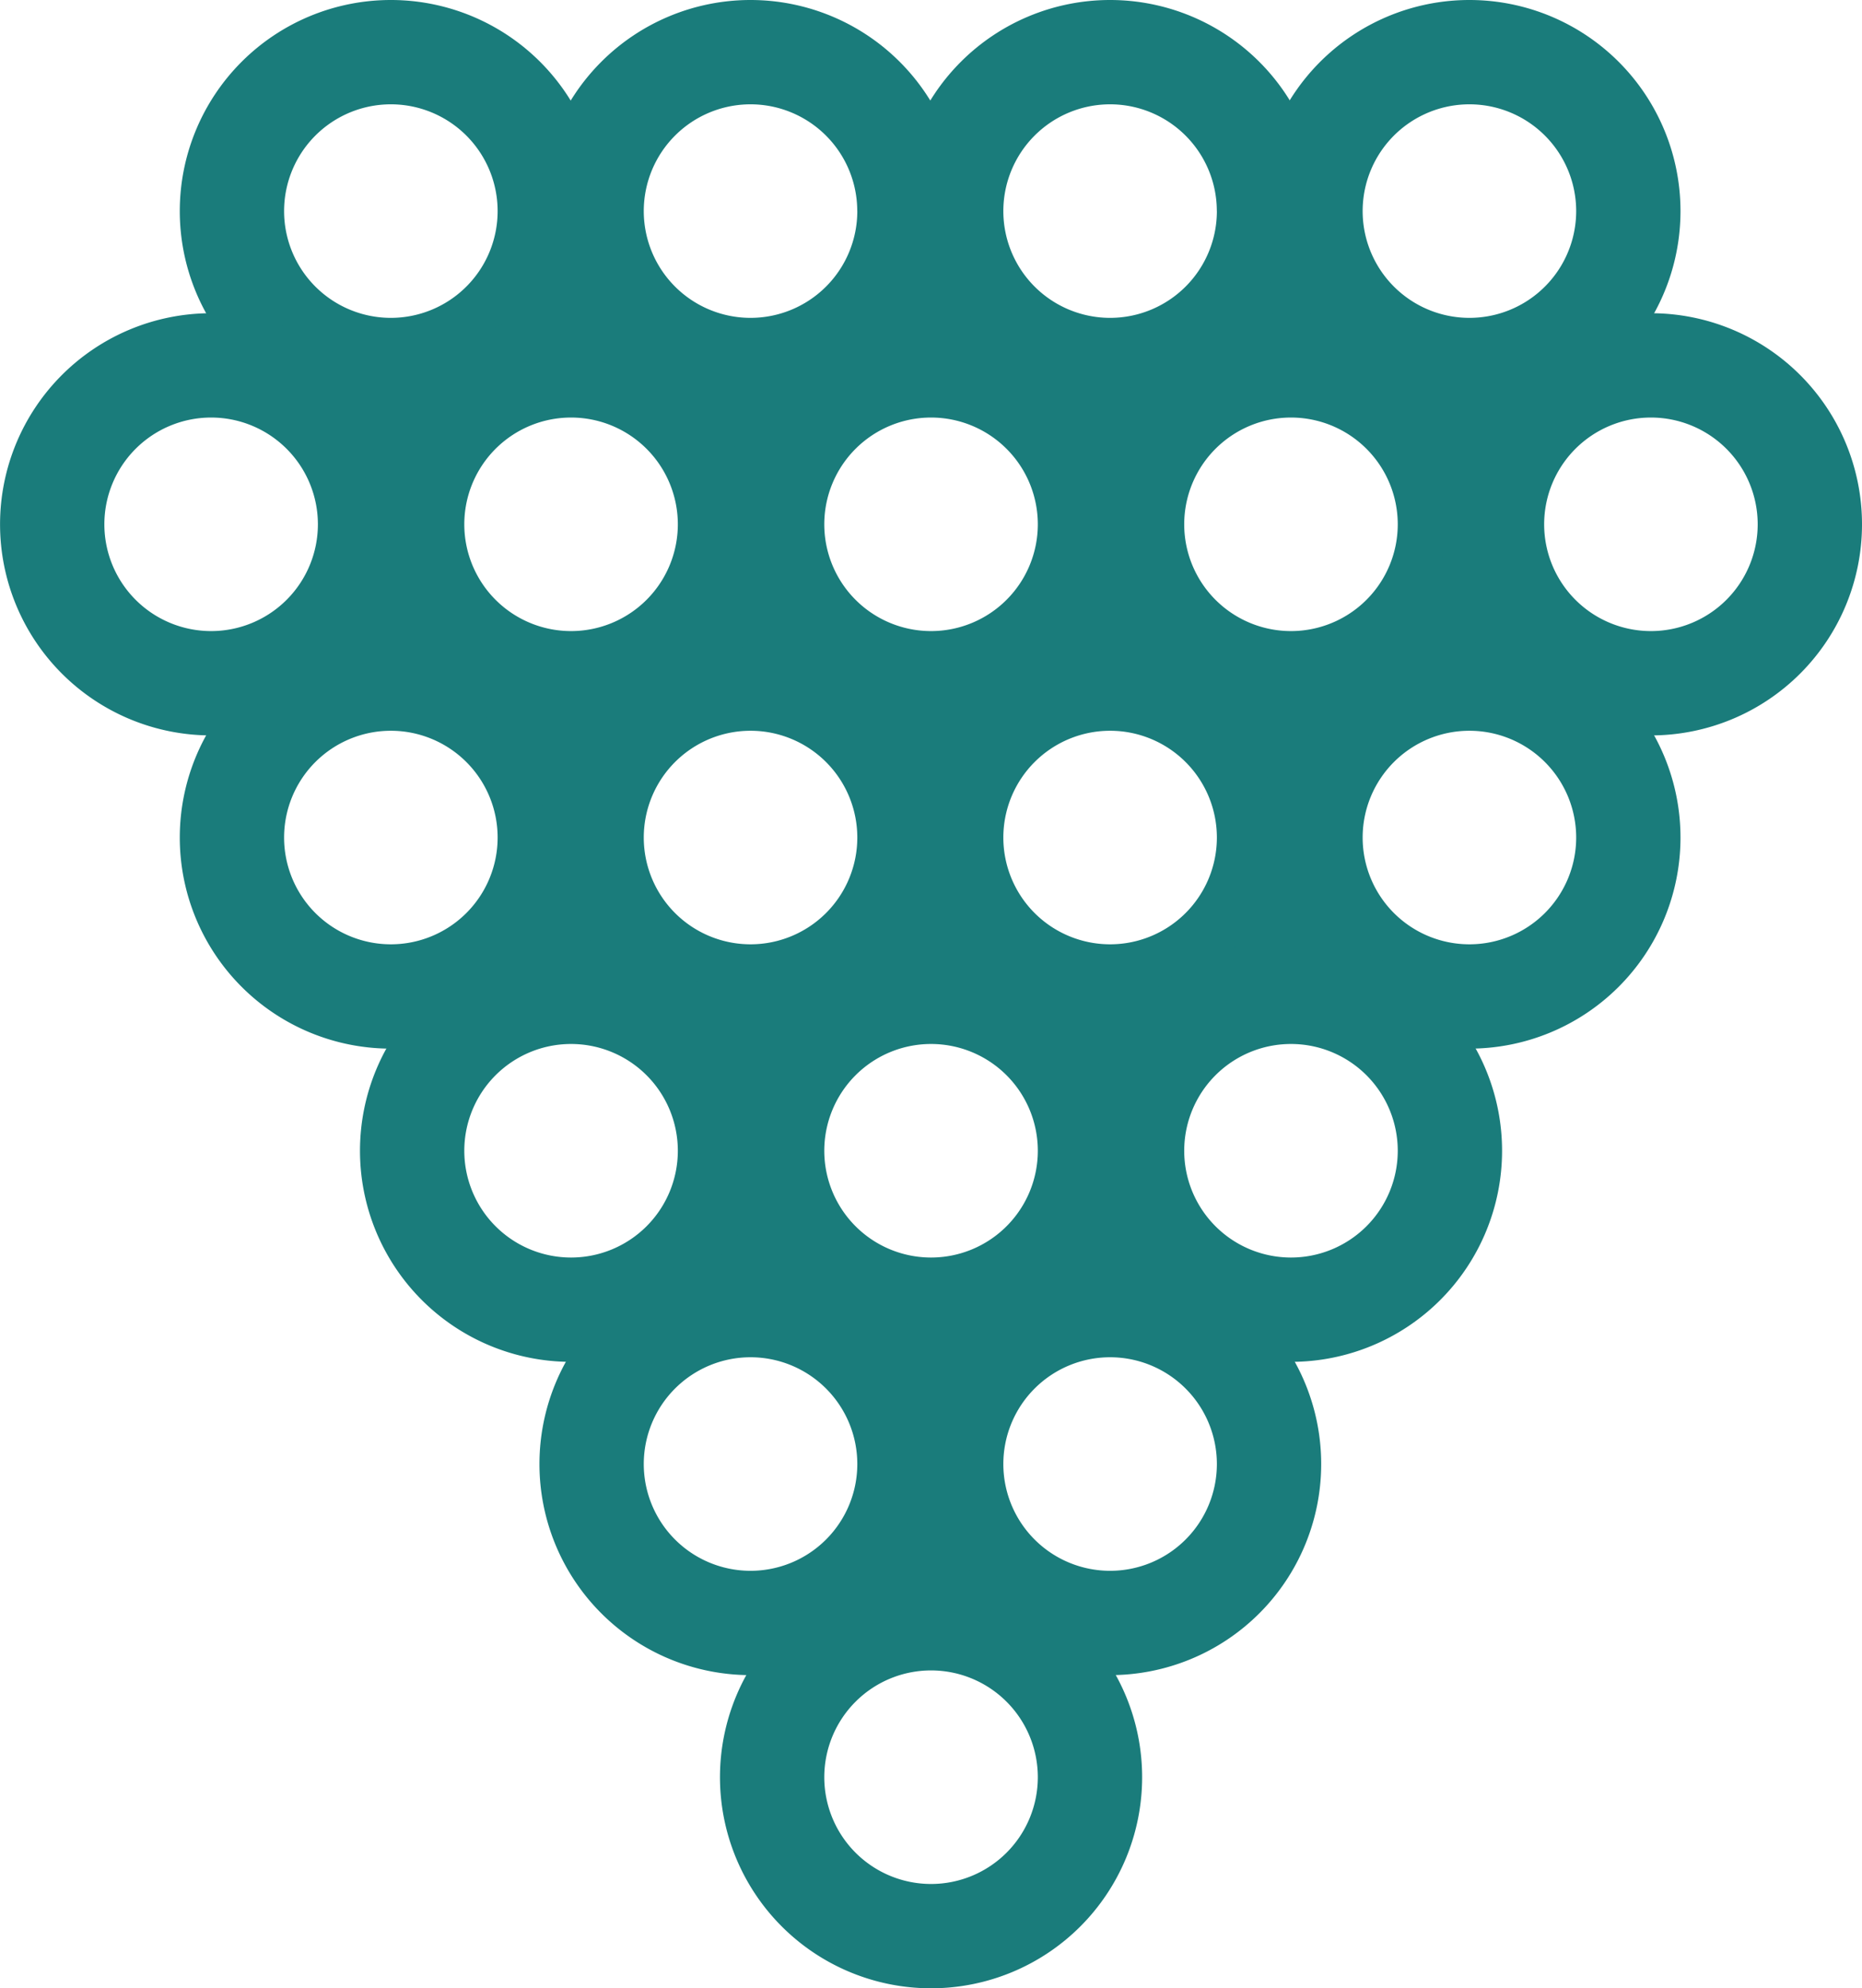 <svg xmlns="http://www.w3.org/2000/svg" width="35.7" height="38.12" viewBox="0 0 35.7 38.12">
  <g id="Group_8093" data-name="Group 8093" transform="translate(-2115.23 -953.547)">
    <path id="Path_1518" data-name="Path 1518" d="M20.41,3.047A3.047,3.047,0,1,1,17.363,0,3.047,3.047,0,0,1,20.41,3.047" transform="translate(2105.361 954.547)" fill="none" stroke="#1a7c7b" stroke-width="2"/>
    <path id="Path_1519" data-name="Path 1519" d="M49.042,3.047A3.047,3.047,0,1,1,45.994,0a3.047,3.047,0,0,1,3.047,3.047" transform="translate(2083.625 954.547)" fill="none" stroke="#1a7c7b" stroke-width="2"/>
    <path id="Path_1520" data-name="Path 1520" d="M77.674,3.047A3.047,3.047,0,1,1,74.626,0a3.047,3.047,0,0,1,3.047,3.047" transform="translate(2061.887 954.547)" fill="none" stroke="#1a7c7b" stroke-width="2"/>
    <path id="Path_1521" data-name="Path 1521" d="M106.3,3.047A3.047,3.047,0,1,1,103.257,0,3.047,3.047,0,0,1,106.3,3.047" transform="translate(2040.15 954.547)" fill="none" stroke="#1a7c7b" stroke-width="2"/>
    <path id="Path_1522" data-name="Path 1522" d="M20.41,52.923a3.047,3.047,0,1,1-3.047-3.047,3.047,3.047,0,0,1,3.047,3.047" transform="translate(2105.361 916.681)" fill="none" stroke="#1a7c7b" stroke-width="2"/>
    <path id="Path_1523" data-name="Path 1523" d="M49.042,52.923a3.047,3.047,0,1,1-3.047-3.047,3.047,3.047,0,0,1,3.047,3.047" transform="translate(2083.625 916.681)" fill="none" stroke="#1a7c7b" stroke-width="2"/>
    <path id="Path_1524" data-name="Path 1524" d="M77.674,52.923a3.047,3.047,0,1,1-3.047-3.047,3.047,3.047,0,0,1,3.047,3.047" transform="translate(2061.887 916.681)" fill="none" stroke="#1a7c7b" stroke-width="2"/>
    <path id="Path_1525" data-name="Path 1525" d="M106.3,52.923a3.047,3.047,0,1,1-3.047-3.047,3.047,3.047,0,0,1,3.047,3.047" transform="translate(2040.15 916.681)" fill="none" stroke="#1a7c7b" stroke-width="2"/>
    <path id="Path_1526" data-name="Path 1526" d="M34.755,77.861a3.047,3.047,0,1,1-3.047-3.047,3.047,3.047,0,0,1,3.047,3.047" transform="translate(2094.471 897.748)" fill="none" stroke="#1a7c7b" stroke-width="2"/>
    <path id="Path_1527" data-name="Path 1527" d="M63.415,77.861a3.047,3.047,0,1,1-3.047-3.047,3.047,3.047,0,0,1,3.047,3.047" transform="translate(2072.713 897.748)" fill="none" stroke="#1a7c7b" stroke-width="2"/>
    <path id="Path_1528" data-name="Path 1528" d="M92.076,77.861a3.047,3.047,0,1,1-3.047-3.047,3.047,3.047,0,0,1,3.047,3.047" transform="translate(2050.953 897.748)" fill="none" stroke="#1a7c7b" stroke-width="2"/>
    <path id="Path_1529" data-name="Path 1529" d="M6.095,27.985a3.047,3.047,0,1,1-3.047-3.047,3.047,3.047,0,0,1,3.047,3.047" transform="translate(2116.23 935.614)" fill="none" stroke="#1a7c7b" stroke-width="2"/>
    <path id="Path_1530" data-name="Path 1530" d="M34.755,27.985a3.047,3.047,0,1,1-3.047-3.047,3.047,3.047,0,0,1,3.047,3.047" transform="translate(2094.471 935.614)" fill="none" stroke="#1a7c7b" stroke-width="2"/>
    <path id="Path_1531" data-name="Path 1531" d="M63.415,27.985a3.047,3.047,0,1,1-3.047-3.047,3.047,3.047,0,0,1,3.047,3.047" transform="translate(2072.713 935.614)" fill="none" stroke="#1a7c7b" stroke-width="2"/>
    <path id="Path_1532" data-name="Path 1532" d="M92.076,27.985a3.047,3.047,0,1,1-3.047-3.047,3.047,3.047,0,0,1,3.047,3.047" transform="translate(2050.953 935.614)" fill="none" stroke="#1a7c7b" stroke-width="2"/>
    <path id="Path_1533" data-name="Path 1533" d="M120.736,27.985a3.047,3.047,0,1,1-3.047-3.047,3.047,3.047,0,0,1,3.047,3.047" transform="translate(2029.194 935.614)" fill="none" stroke="#1a7c7b" stroke-width="2"/>
    <path id="Path_1534" data-name="Path 1534" d="M49.042,102.8a3.047,3.047,0,1,1-3.047-3.047,3.047,3.047,0,0,1,3.047,3.047" transform="translate(2083.625 878.815)" fill="none" stroke="#1a7c7b" stroke-width="2"/>
    <path id="Path_1535" data-name="Path 1535" d="M77.674,102.8a3.047,3.047,0,1,1-3.047-3.047,3.047,3.047,0,0,1,3.047,3.047" transform="translate(2061.887 878.815)" fill="none" stroke="#1a7c7b" stroke-width="2"/>
    <path id="Path_1536" data-name="Path 1536" d="M63.415,127.737a3.047,3.047,0,1,1-3.047-3.047,3.047,3.047,0,0,1,3.047,3.047" transform="translate(2072.713 859.882)" fill="none" stroke="#1a7c7b" stroke-width="2"/>
  </g>
</svg>
